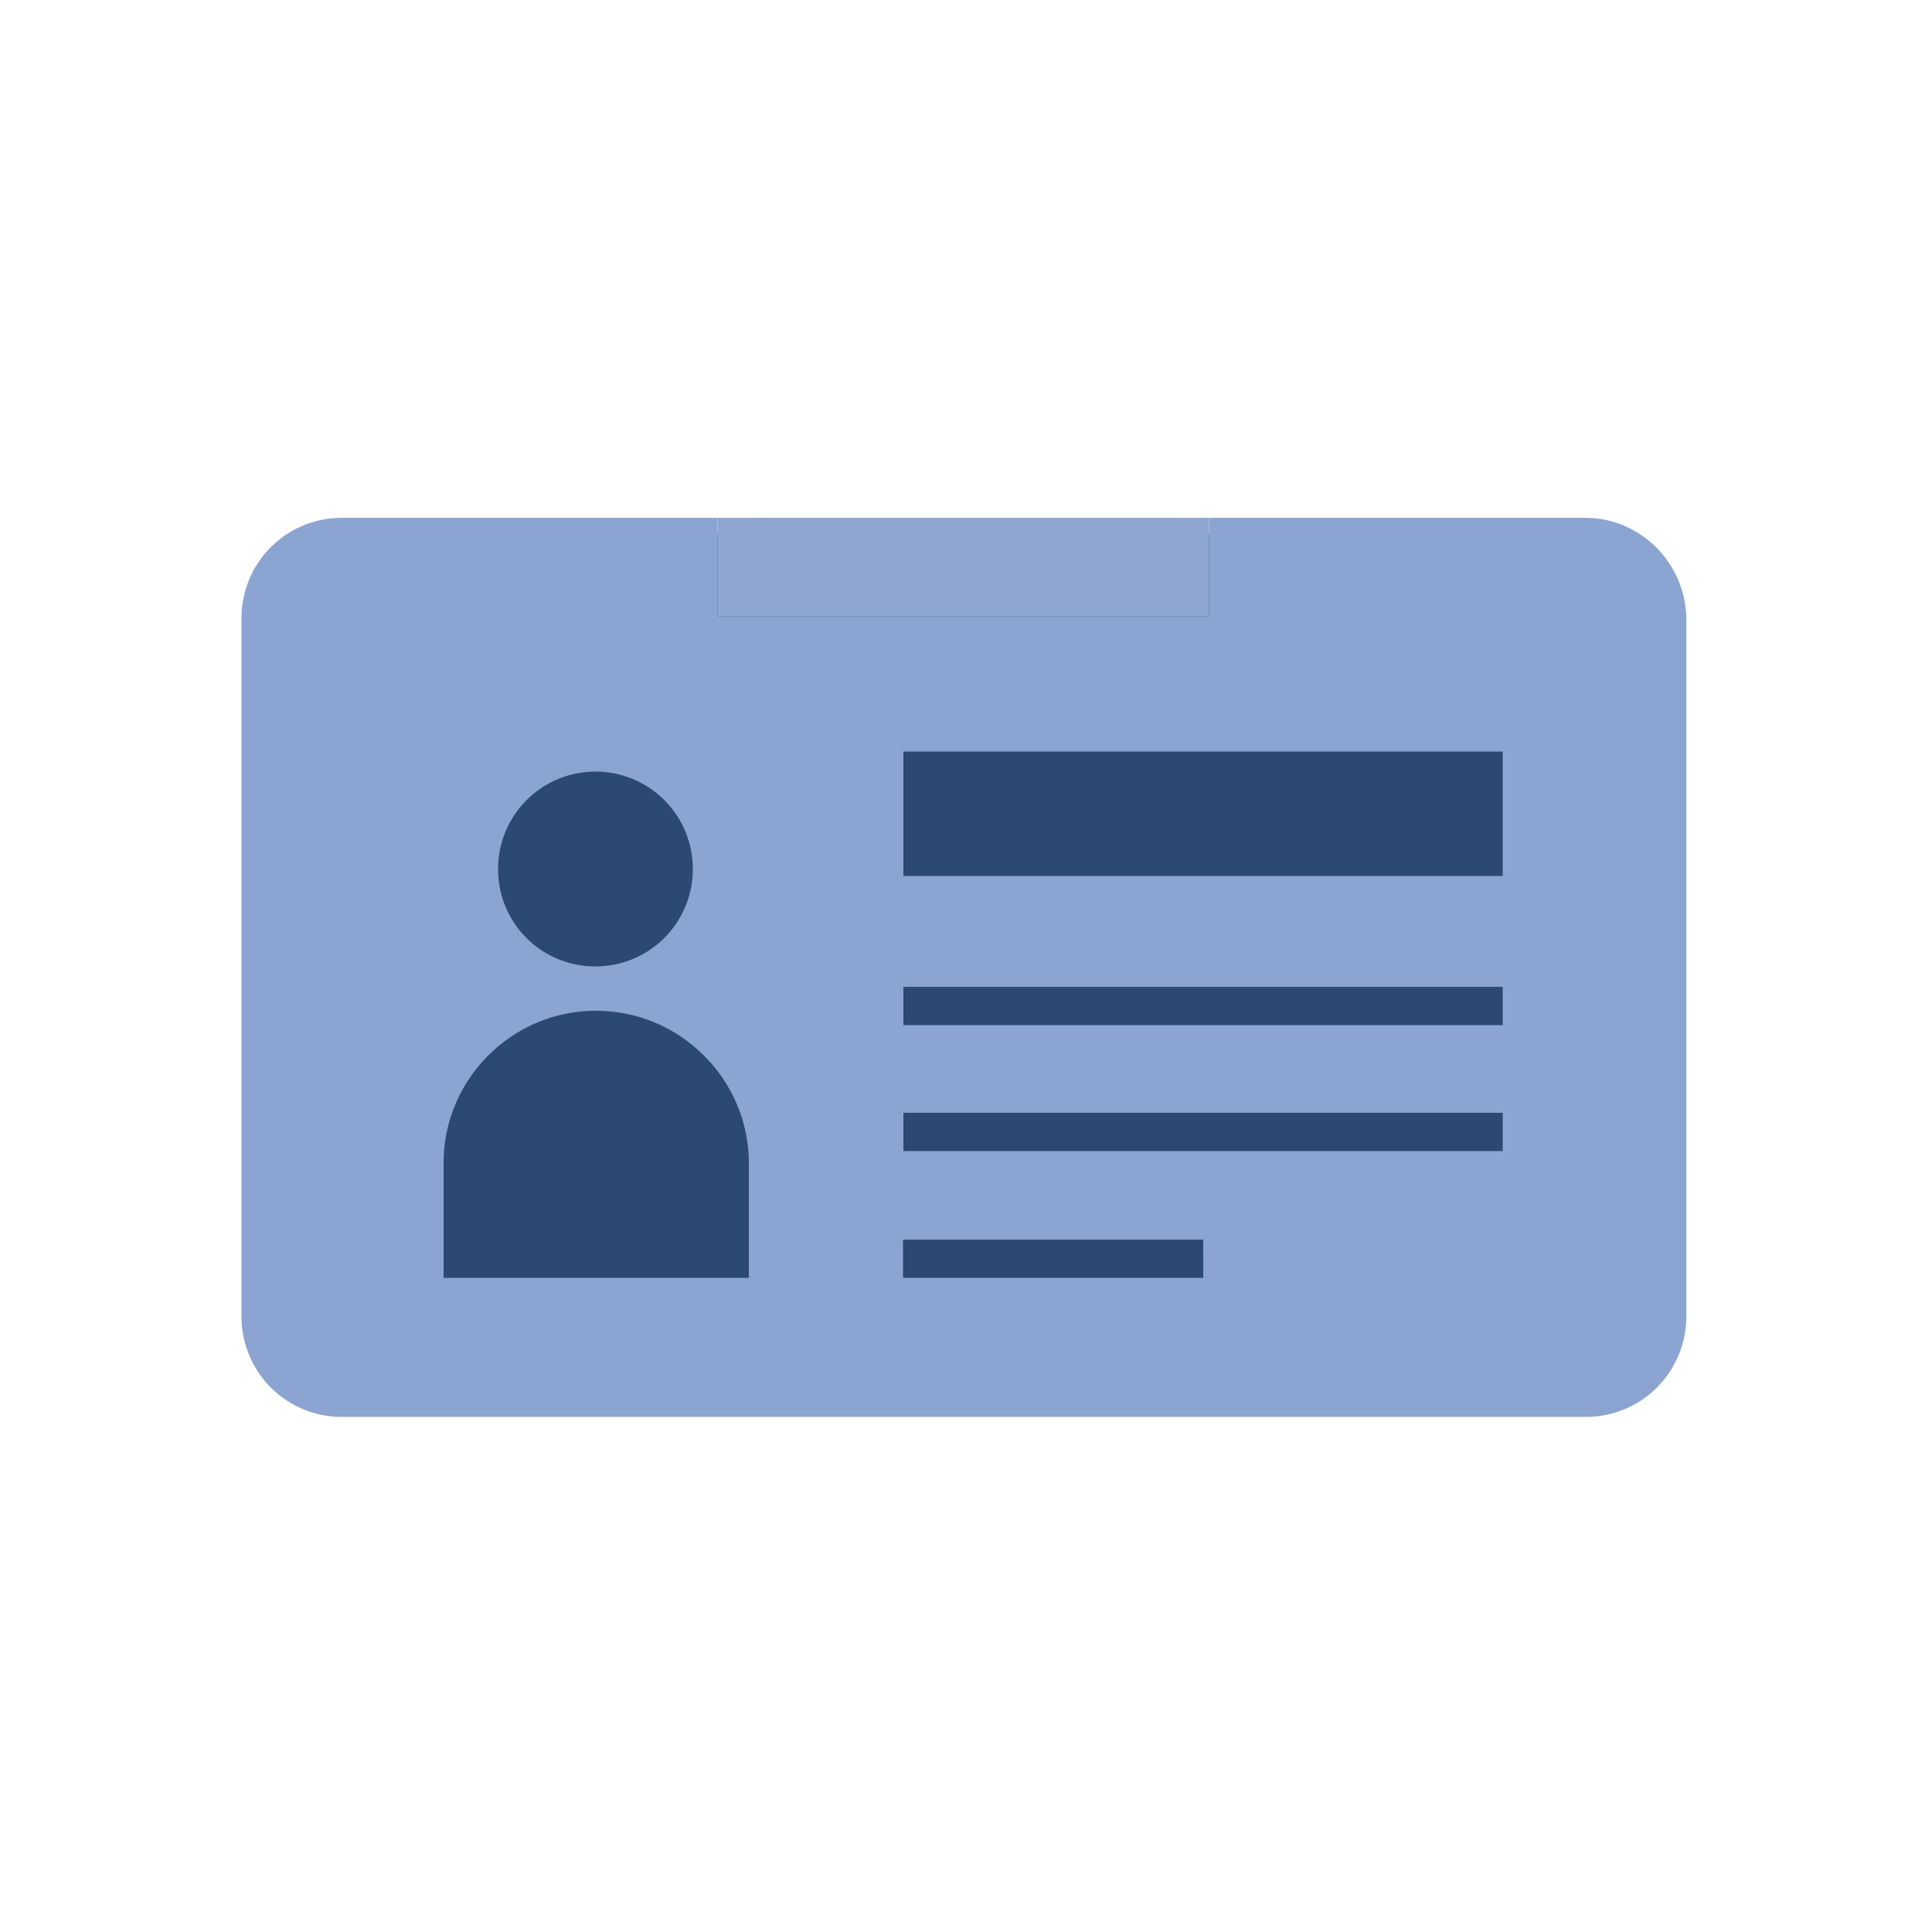 <?xml version="1.0" encoding="UTF-8"?>
<svg xmlns="http://www.w3.org/2000/svg" width="75" height="75">
  <path style="stroke:none;fill-rule:nonzero;fill:#2c4973;fill-opacity:1" d="M13.605 20.73h46.98v33.165h-46.98Zm0 0"></path>
  <path style="stroke:none;fill-rule:nonzero;fill:#8ca4d1;fill-opacity:1" d="M29.414 20.102v2.25H45.36v-2.25Zm32.117 0H46.934v3.824H27.855v-3.824H13.273A3.89 3.89 0 0 0 9.375 24v27.105a3.89 3.89 0 0 0 3.898 3.899H61.56a3.893 3.893 0 0 0 3.902-3.899v-27.12c-.047-2.145-1.785-3.883-3.93-3.883Zm-38.418 9.851a3.777 3.777 0 0 1 3.782 3.781 3.774 3.774 0 0 1-3.782 3.782 3.764 3.764 0 0 1-3.777-3.782 3.776 3.776 0 0 1 3.777-3.78Zm5.91 19.652H17.22v-4.457c0-3.253 2.656-5.91 5.91-5.91 1.637 0 3.121.66 4.2 1.742a5.9 5.9 0 0 1 1.741 4.2v4.425Zm17.688 0H35.055v-1.484H46.71Zm11.625-4.921H35.07v-1.485h23.266Zm0-4.887H35.07v-1.488h23.266Zm0-5.793H35.07v-4.828h23.266Zm0 0"></path>
  <path style="stroke:none;fill-rule:nonzero;fill:#8ea6d1;fill-opacity:1" d="M27.855 20.102h19.079v3.824H27.855Zm0 0"></path>
</svg>
